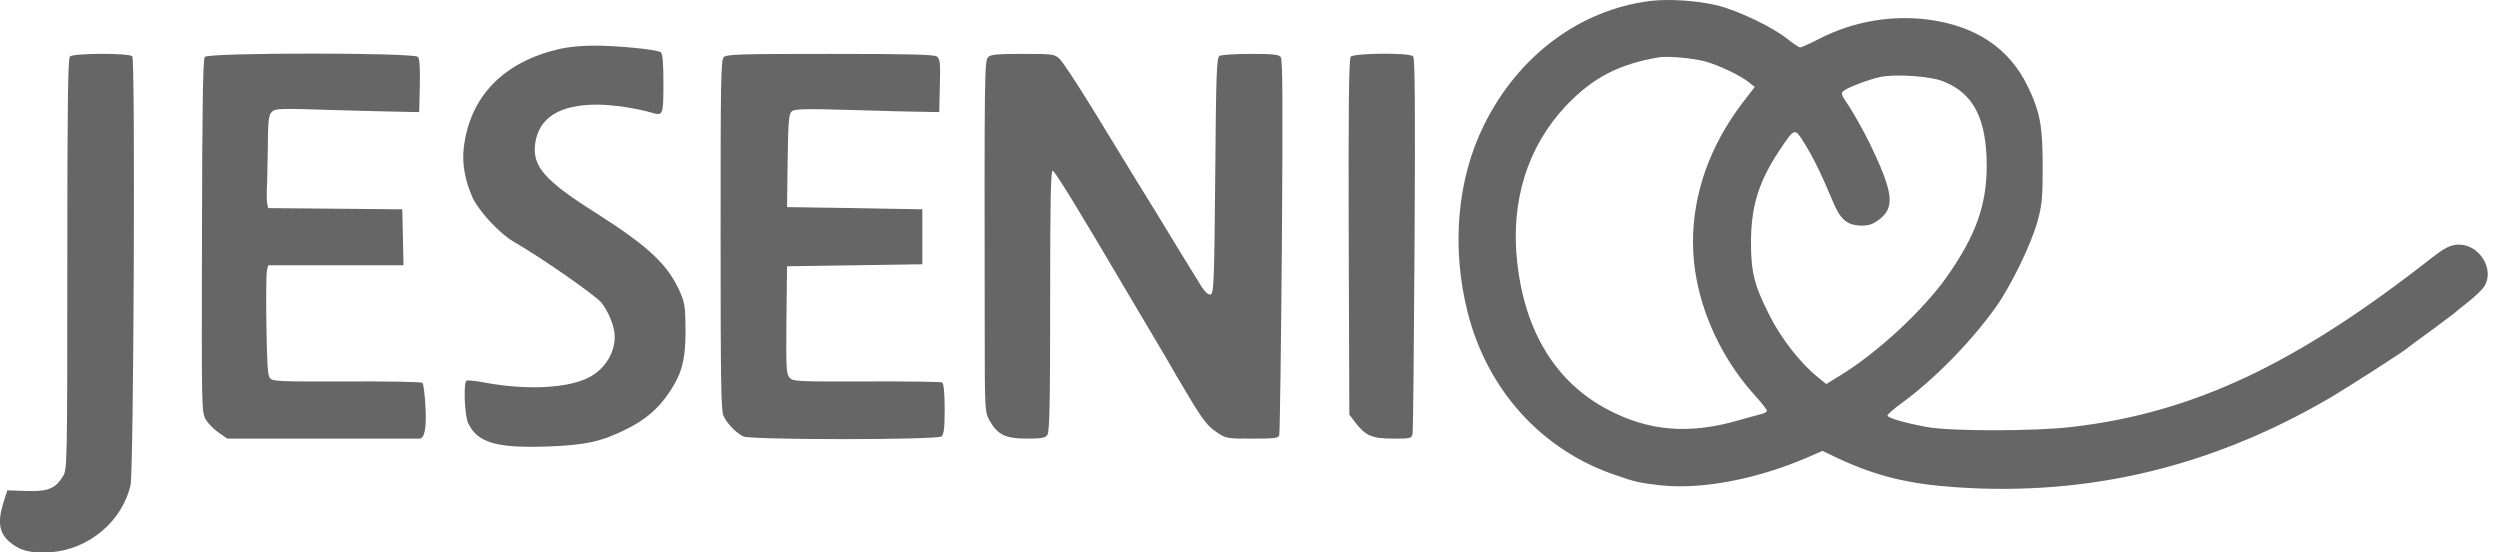 <svg xmlns="http://www.w3.org/2000/svg" width="181" height="40" viewBox="0 0 181 40" fill="none"><g clip-path="url(#clip0_533_11229)"><path d="M119.483 0.068C114.381 0.71 109.921 4.033 107.443 9.047C105.49 12.982 105.067 17.924 106.262 22.631C107.676 28.2 111.568 32.529 116.83 34.35C118.404 34.904 118.71 34.963 120.241 35.138C123.185 35.458 127.164 34.7 130.808 33.141L131.945 32.645L133.111 33.199C135.866 34.482 138.213 35.05 141.696 35.283C151.272 35.925 160.164 33.782 168.705 28.797C169.827 28.141 174.011 25.459 174.331 25.182C174.433 25.08 175.25 24.483 176.139 23.841C177.013 23.185 177.771 22.631 177.815 22.573C177.859 22.529 178.267 22.194 178.733 21.83C179.2 21.465 179.695 20.985 179.841 20.766C180.686 19.483 179.433 17.559 177.844 17.72C177.334 17.778 176.94 17.982 176.08 18.652C166.213 26.392 158.779 29.89 150.004 30.911C147.322 31.231 141.142 31.231 139.481 30.911C137.848 30.605 136.653 30.255 136.653 30.08C136.653 30.007 137.105 29.599 137.673 29.191C140.034 27.471 142.673 24.789 144.509 22.223C145.602 20.678 147.075 17.661 147.526 15.985C147.833 14.877 147.891 14.323 147.891 12.166C147.891 9.12 147.716 8.129 146.798 6.234C145.471 3.494 143.066 1.89 139.641 1.424C136.988 1.074 134.219 1.54 131.799 2.765C131.07 3.144 130.414 3.435 130.327 3.435C130.254 3.435 129.831 3.158 129.394 2.808C128.316 1.948 125.809 0.753 124.322 0.389C122.85 0.039 120.853 -0.092 119.483 0.068ZM123.491 4.456C124.497 4.747 125.998 5.461 126.596 5.942L127.047 6.292L126.115 7.502C123.782 10.592 122.558 14.046 122.573 17.574C122.573 21.393 124.263 25.561 127.062 28.637C127.543 29.162 127.922 29.657 127.922 29.73C127.922 29.817 127.762 29.919 127.572 29.963C127.383 30.007 126.654 30.211 125.925 30.415C122.339 31.465 119.41 31.231 116.436 29.672C112.661 27.704 110.402 24.031 109.848 19.002C109.352 14.557 110.591 10.621 113.375 7.662C115.299 5.636 117.209 4.63 120.124 4.149C120.751 4.047 122.587 4.208 123.491 4.456ZM140.632 5.869C142.891 6.729 143.839 8.595 143.839 12.064C143.824 14.892 143.023 17.093 140.953 20.037C139.189 22.515 135.924 25.547 133.169 27.223L132.222 27.806L131.61 27.31C130.342 26.29 128.957 24.512 128.097 22.806C127.004 20.635 126.771 19.702 126.771 17.515C126.785 14.921 127.324 13.143 128.855 10.854C129.933 9.236 129.933 9.236 130.633 10.359C131.274 11.394 131.872 12.603 132.659 14.498C133.228 15.883 133.694 16.291 134.7 16.335C135.21 16.349 135.531 16.262 135.924 15.985C137.251 15.081 137.119 13.988 135.312 10.271C134.86 9.368 134.204 8.202 133.869 7.691C133.271 6.817 133.257 6.744 133.519 6.554C133.869 6.292 135.312 5.753 136.114 5.578C137.192 5.345 139.685 5.505 140.632 5.869Z" fill="#666666"></path><path d="M40.613 3.523C36.488 4.426 33.996 6.977 33.573 10.738C33.442 11.86 33.675 13.099 34.214 14.309C34.666 15.285 36.153 16.889 37.144 17.472C39.199 18.652 43.105 21.378 43.543 21.917C44.067 22.559 44.519 23.71 44.505 24.381C44.505 25.678 43.659 26.902 42.391 27.442C40.788 28.141 37.887 28.229 35.045 27.689C34.418 27.573 33.85 27.515 33.777 27.558C33.544 27.704 33.631 30.065 33.894 30.634C34.579 32.062 35.934 32.456 39.68 32.325C42.347 32.222 43.484 31.989 45.204 31.144C46.676 30.444 47.653 29.613 48.469 28.389C49.388 27.004 49.635 26.042 49.635 23.87C49.621 22.296 49.577 21.917 49.256 21.189C48.382 19.177 46.983 17.865 43.208 15.46C39.418 13.07 38.529 12.05 38.747 10.388C39.01 8.522 40.511 7.575 43.237 7.575C44.344 7.575 46.079 7.837 47.187 8.158C48.003 8.406 48.032 8.347 48.032 6.044C48.032 4.543 47.974 3.902 47.843 3.785C47.58 3.581 44.592 3.289 42.901 3.304C42.143 3.304 41.109 3.406 40.613 3.523Z" fill="#666666"></path><path d="M5.062 4.091C4.916 4.222 4.873 7.779 4.873 19.119C4.873 33.68 4.858 33.986 4.567 34.467C4.013 35.385 3.459 35.604 1.899 35.546L0.529 35.502L0.238 36.42C-0.185 37.776 -0.054 38.592 0.675 39.219C1.433 39.875 2.234 40.079 3.678 39.977C6.418 39.787 8.852 37.747 9.45 35.123C9.683 34.088 9.799 4.31 9.581 4.077C9.333 3.829 5.31 3.843 5.062 4.091Z" fill="#666666"></path><path d="M14.828 4.12C14.696 4.281 14.638 7.604 14.623 17.093C14.594 29.715 14.594 29.847 14.9 30.371C15.075 30.677 15.498 31.1 15.848 31.333L16.46 31.756L23.34 31.756C27.115 31.756 30.278 31.756 30.365 31.756C30.744 31.756 30.89 30.969 30.803 29.424C30.759 28.564 30.657 27.791 30.584 27.718C30.511 27.646 28.048 27.602 25.118 27.616C20.25 27.631 19.754 27.616 19.55 27.383C19.375 27.179 19.331 26.334 19.288 23.521C19.259 21.538 19.273 19.76 19.331 19.571L19.419 19.206H24.316L29.214 19.206L29.17 17.18L29.126 15.154L24.273 15.11L19.419 15.067L19.346 14.732C19.317 14.542 19.302 14.105 19.317 13.77C19.346 13.434 19.361 12.079 19.39 10.767C19.404 8.712 19.448 8.318 19.681 8.099C19.915 7.852 20.264 7.837 24.156 7.968C26.474 8.027 28.806 8.099 29.36 8.099L30.351 8.114L30.395 6.219C30.424 4.951 30.38 4.251 30.263 4.12C30.001 3.8 15.09 3.8 14.828 4.12Z" fill="#666666"></path><path d="M52.405 4.135C52.187 4.353 52.172 5.738 52.172 16.976C52.172 27.514 52.201 29.657 52.376 30.094C52.609 30.634 53.236 31.29 53.804 31.596C54.315 31.858 67.841 31.858 68.162 31.596C68.336 31.45 68.395 31.013 68.395 29.599C68.395 28.491 68.322 27.762 68.22 27.689C68.132 27.645 65.669 27.602 62.739 27.616C57.711 27.631 57.419 27.616 57.171 27.354C56.924 27.092 56.909 26.654 56.938 23.171L56.982 19.279L61.879 19.206L66.777 19.133V17.136V15.154L61.879 15.067L56.982 14.994L57.026 11.627C57.069 8.682 57.113 8.231 57.332 8.056C57.55 7.881 58.352 7.866 61.806 7.968C64.124 8.041 66.456 8.099 67.01 8.099L68.001 8.114L68.045 6.205C68.089 4.528 68.059 4.266 67.826 4.091C67.622 3.945 65.859 3.902 60.101 3.902C53.527 3.902 52.624 3.931 52.405 4.135Z" fill="#666666"></path><path d="M71.542 4.135C71.279 4.397 71.265 5.199 71.294 24.016C71.294 29.73 71.308 29.832 71.644 30.444C72.212 31.465 72.795 31.756 74.326 31.756C75.375 31.756 75.667 31.712 75.827 31.494C75.987 31.275 76.031 29.38 76.031 21.757C76.031 14.367 76.075 12.312 76.221 12.356C76.395 12.414 78.407 15.708 81.453 20.897C82.124 22.034 83.071 23.637 83.581 24.483C84.091 25.328 84.587 26.188 84.704 26.392C84.82 26.611 85.447 27.675 86.103 28.768C87.079 30.4 87.444 30.852 88.041 31.26C88.77 31.756 88.785 31.756 90.665 31.756C92.327 31.756 92.56 31.727 92.618 31.494C92.662 31.348 92.749 25.182 92.808 17.792C92.881 7.283 92.866 4.31 92.72 4.12C92.575 3.945 92.108 3.902 90.519 3.902C89.412 3.902 88.406 3.975 88.289 4.047C88.085 4.179 88.041 5.374 87.983 12.735C87.91 20.605 87.881 21.276 87.633 21.32C87.473 21.349 87.24 21.145 86.963 20.707C86.526 20.008 84.383 16.524 83.698 15.373C83.465 15.008 82.838 13.973 82.284 13.084C81.745 12.195 80.346 9.921 79.194 8.027C78.043 6.146 76.92 4.441 76.701 4.251C76.352 3.916 76.191 3.902 74.049 3.902C72.183 3.902 71.731 3.945 71.542 4.135Z" fill="#666666"></path><path d="M97.793 4.106C97.662 4.266 97.618 7.691 97.647 17.166L97.691 30.021L98.128 30.59C98.857 31.552 99.338 31.756 100.869 31.756C102.137 31.756 102.21 31.741 102.268 31.406C102.312 31.217 102.37 25.037 102.414 17.647C102.472 7.983 102.443 4.193 102.312 4.077C102.049 3.8 98.012 3.843 97.793 4.106Z" fill="#666666"></path></g><defs><clipPath id="clip0_533_11229"><rect width="180.111" height="40" fill="white"></rect></clipPath></defs></svg>